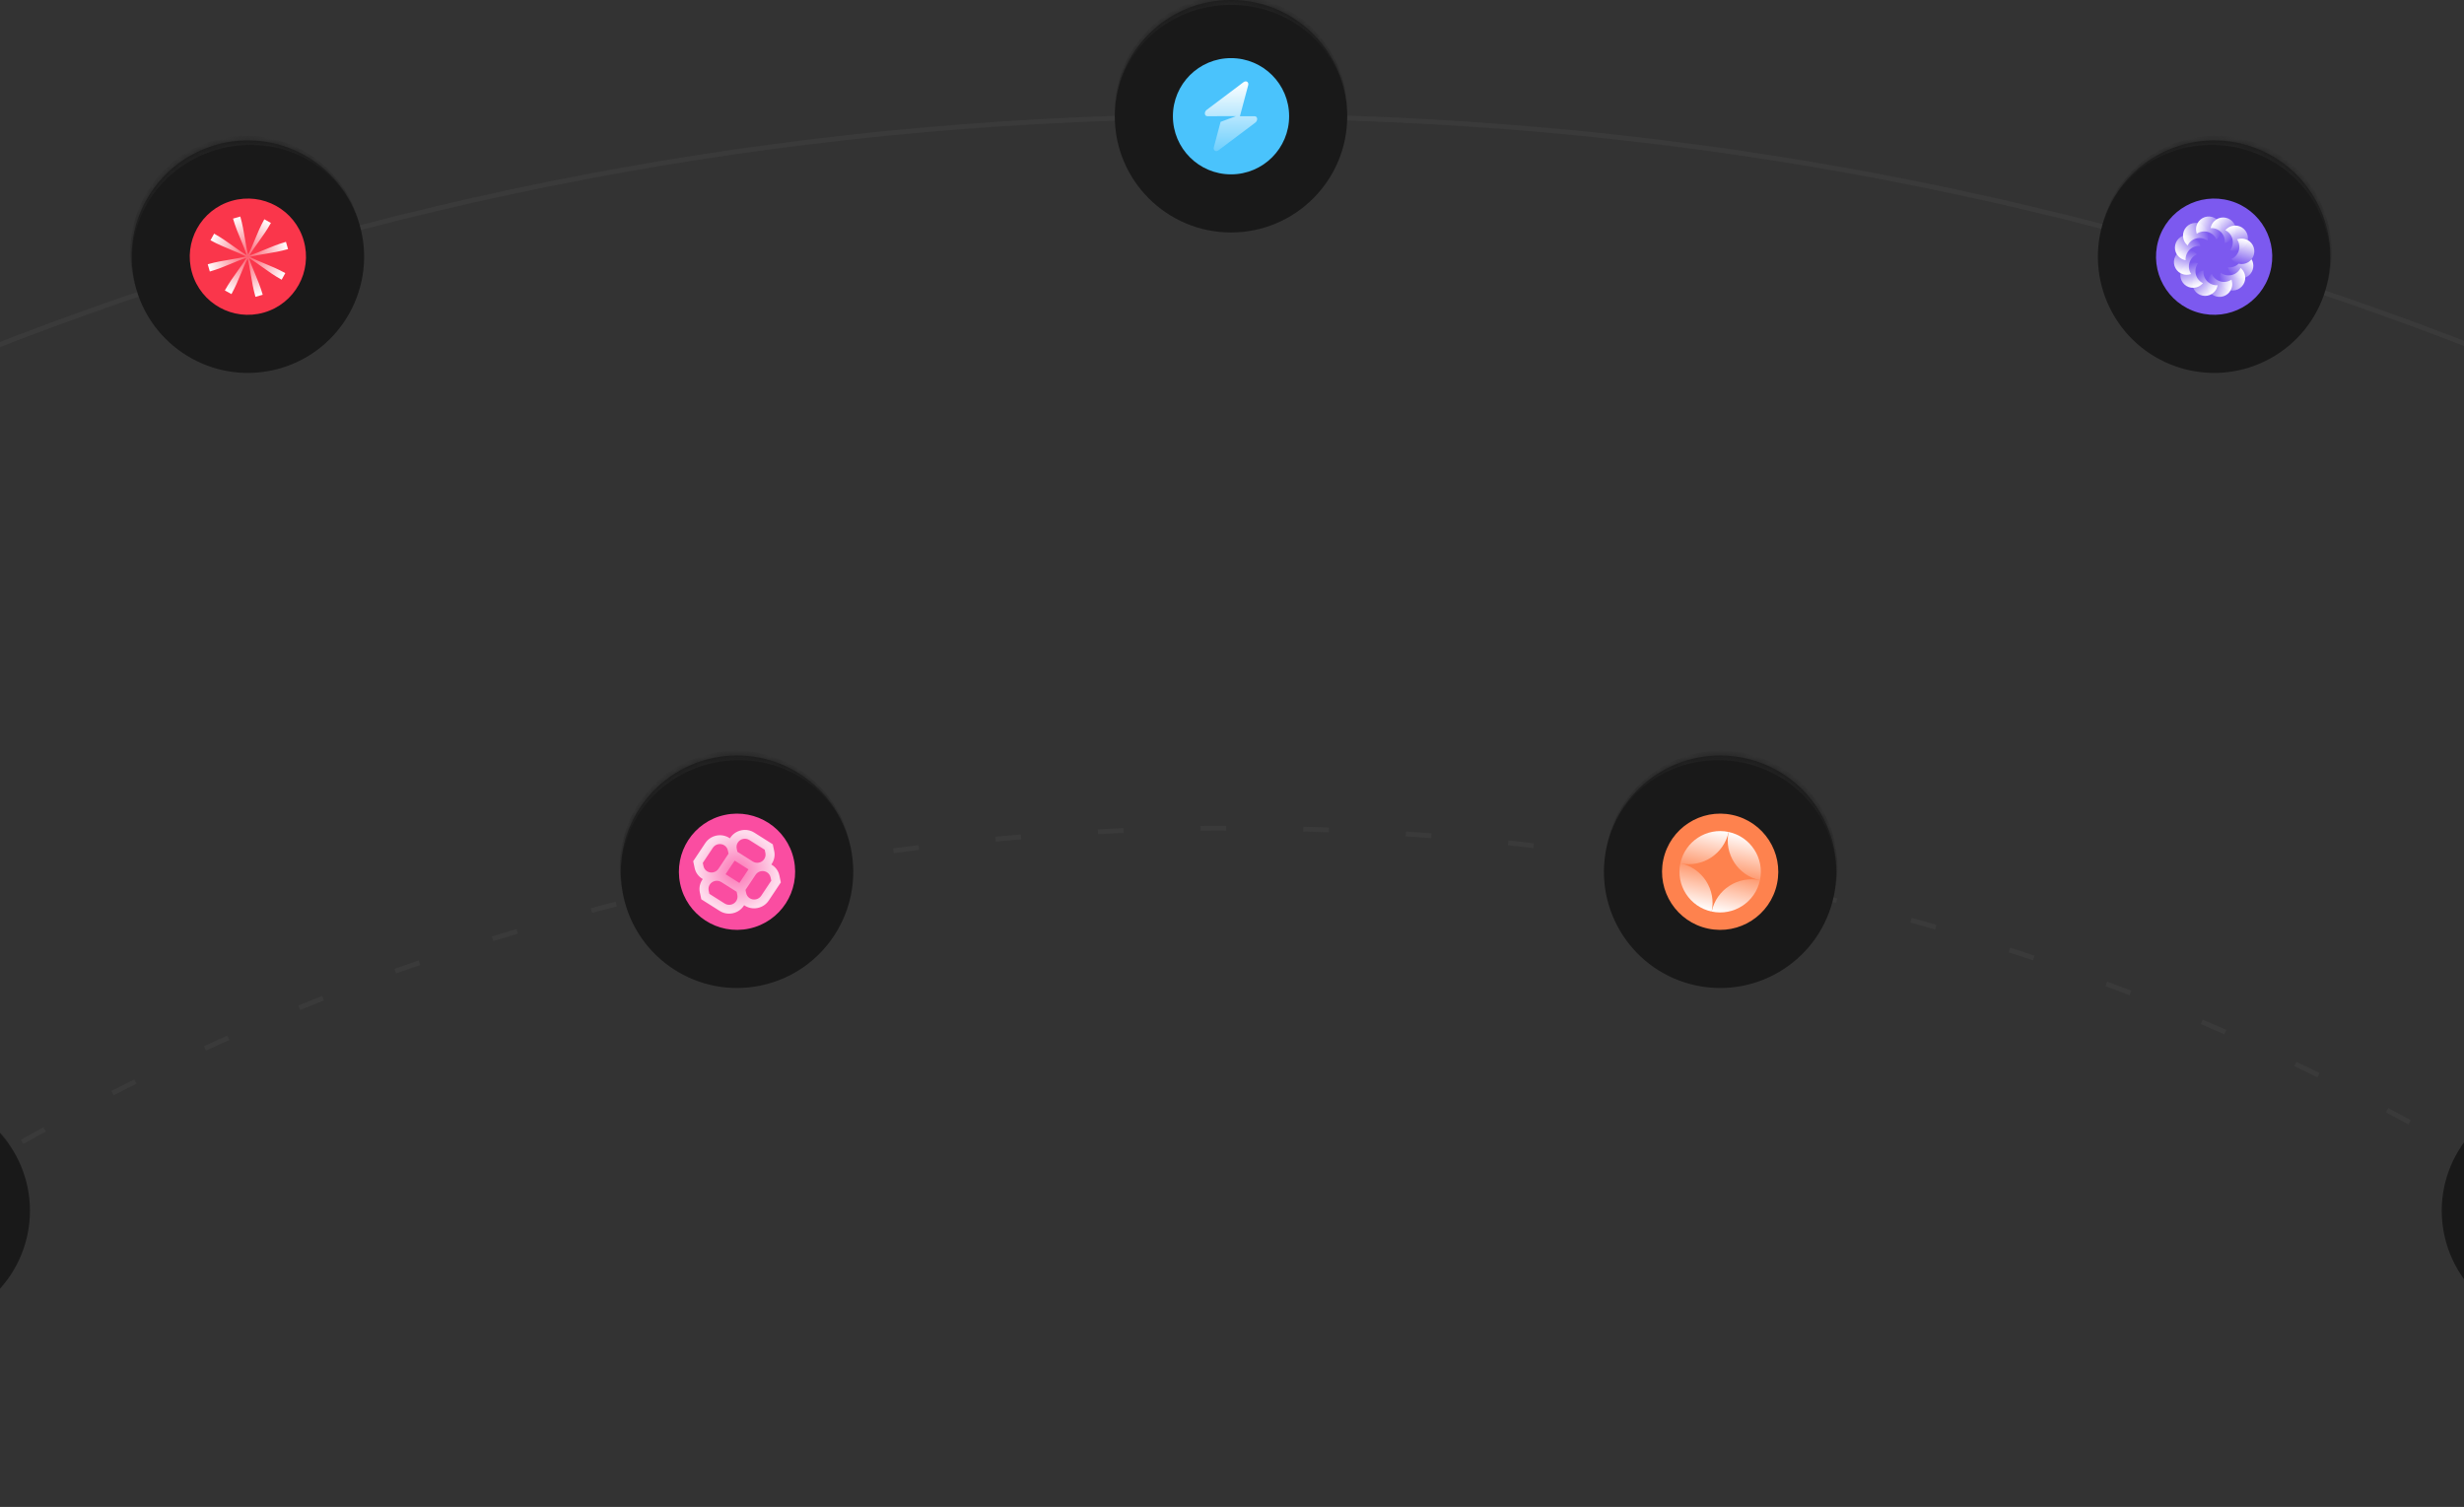 <svg width="363" height="222" viewBox="0 0 363 222" fill="none" xmlns="http://www.w3.org/2000/svg">
<rect x="0" y="0" width="363" height="222" fill="#333333" stroke="none"/>
<path d="M181.71 696.359C362.774 696.359 509.555 567.785 509.555 409.182C509.555 250.579 362.774 122.005 181.71 122.005C0.646 122.005 -146.135 250.579 -146.135 409.182C-146.135 567.785 0.646 696.359 181.71 696.359Z" stroke="#3A3A3A" stroke-width="0.713" stroke-dasharray="3.78 11.35"/>
<path d="M181.71 800.998C428.973 800.998 629.42 625.521 629.42 409.061C629.42 192.6 428.973 17.124 181.71 17.124C-65.553 17.124 -266 192.6 -266 409.061C-266 625.521 -65.553 800.998 181.71 800.998Z" stroke="#3A3A3A" stroke-width="0.713"/>
<mask id="path-3-inside-1_8886_3519" fill="white">
<path d="M164.23 17.124C164.23 7.666 171.897 0 181.354 0C190.811 0 198.478 7.666 198.478 17.124C198.478 26.581 190.811 34.247 181.354 34.247C171.897 34.247 164.23 26.581 164.23 17.124Z"/>
</mask>
<path d="M164.23 17.124C164.23 7.666 171.897 0 181.354 0C190.811 0 198.478 7.666 198.478 17.124C198.478 26.581 190.811 34.247 181.354 34.247C171.897 34.247 164.23 26.581 164.23 17.124Z" fill="#191919"/>
<path d="M164.23 16.41C164.23 6.953 171.897 -0.713 181.354 -0.713C190.811 -0.713 198.478 6.953 198.478 16.41V17.124C198.478 8.061 190.811 0.713 181.354 0.713C171.897 0.713 164.23 8.061 164.23 17.124V16.41ZM198.478 34.247H164.23H198.478ZM164.23 34.247V0V34.247ZM198.478 0V34.247V0Z" fill="#222222" mask="url(#path-3-inside-1_8886_3519)"/>
<circle cx="181.355" cy="17.124" r="8.562" fill="#4AC3FC"/>
<path d="M183.196 12.107C183.584 11.816 184.009 12.089 183.886 12.551L182.666 17.124H184.828C185.053 17.124 185.182 17.278 185.205 17.473V17.593C185.188 17.761 185.098 17.942 184.927 18.07L179.512 22.14C179.125 22.432 178.7 22.159 178.823 21.697L179.821 17.955L182.086 17.112H179.306V17.124H177.881C177.427 17.124 177.361 16.494 177.781 16.178L183.196 12.107Z" fill="url(#paint0_linear_8886_3519)"/>
<mask id="path-7-inside-2_8886_3519" fill="white">
<path d="M309.74 33.062C312.365 23.977 321.858 18.739 330.943 21.364C340.029 23.988 345.267 33.481 342.642 42.567C340.017 51.652 330.525 56.89 321.439 54.266C312.353 51.641 307.116 42.148 309.74 33.062Z"/>
</mask>
<path d="M309.74 33.062C312.365 23.977 321.858 18.739 330.943 21.364C340.029 23.988 345.267 33.481 342.642 42.567C340.017 51.652 330.525 56.89 321.439 54.266C312.353 51.641 307.116 42.148 309.74 33.062Z" fill="#191919"/>
<path d="M309.938 32.377C312.563 23.291 322.056 18.054 331.141 20.678C340.227 23.303 345.465 32.795 342.84 41.881L342.642 42.567C345.157 33.86 339.831 24.674 330.745 22.049C321.66 19.424 312.255 24.355 309.74 33.062L309.938 32.377ZM337.89 59.018L304.988 49.513L337.89 59.018ZM304.988 49.513L314.492 16.611L304.988 49.513ZM347.394 26.116L337.89 59.018L347.394 26.116Z" fill="#222222" mask="url(#path-7-inside-2_8886_3519)"/>
<circle cx="326.19" cy="37.815" r="8.562" transform="rotate(16 326.19 37.815)" fill="#7C59EF"/>
<path d="M328.729 38.166C329.245 37.936 329.66 37.489 329.828 36.904C329.996 36.319 329.881 35.719 329.565 35.252C329.619 35.242 329.672 35.23 329.724 35.216C330.049 35.123 330.403 35.117 330.752 35.218C331.748 35.503 332.324 36.542 332.038 37.538C331.753 38.533 330.714 39.109 329.718 38.824C329.369 38.724 329.072 38.531 328.845 38.28C328.809 38.241 328.77 38.202 328.729 38.166Z" fill="url(#paint1_linear_8886_3519)"/>
<path d="M328.565 36.849C328.897 36.393 329.032 35.798 328.885 35.208C328.738 34.617 328.339 34.155 327.831 33.908C327.874 33.873 327.914 33.836 327.951 33.798C328.186 33.555 328.49 33.373 328.842 33.285C329.848 33.035 330.866 33.646 331.116 34.651C331.367 35.656 330.755 36.674 329.75 36.925C329.398 37.013 329.044 36.995 328.722 36.891C328.671 36.875 328.619 36.861 328.565 36.849Z" fill="url(#paint2_linear_8886_3519)"/>
<path d="M327.762 35.79C327.821 35.229 327.641 34.646 327.218 34.208C326.795 33.77 326.219 33.57 325.656 33.61C325.675 33.558 325.691 33.506 325.704 33.454C325.787 33.126 325.959 32.817 326.22 32.564C326.965 31.845 328.153 31.866 328.872 32.611C329.592 33.356 329.571 34.543 328.826 35.263C328.565 35.515 328.25 35.676 327.919 35.747C327.867 35.759 327.814 35.773 327.762 35.79Z" fill="url(#paint3_linear_8886_3519)"/>
<path d="M326.542 35.275C326.313 34.759 325.866 34.344 325.281 34.176C324.695 34.009 324.096 34.123 323.628 34.439C323.619 34.385 323.607 34.332 323.592 34.28C323.5 33.955 323.494 33.601 323.594 33.252C323.88 32.256 324.919 31.681 325.914 31.966C326.91 32.252 327.486 33.29 327.2 34.286C327.1 34.635 326.908 34.932 326.657 35.159C326.617 35.195 326.579 35.234 326.542 35.275Z" fill="url(#paint4_linear_8886_3519)"/>
<path d="M325.224 35.439C324.768 35.107 324.173 34.972 323.582 35.119C322.991 35.266 322.53 35.665 322.283 36.173C322.247 36.13 322.211 36.09 322.172 36.053C321.929 35.818 321.747 35.514 321.66 35.162C321.409 34.156 322.021 33.139 323.026 32.888C324.031 32.637 325.049 33.249 325.3 34.254C325.387 34.606 325.369 34.96 325.266 35.282C325.249 35.333 325.235 35.385 325.224 35.439Z" fill="url(#paint5_linear_8886_3519)"/>
<path d="M324.167 36.24C323.605 36.18 323.022 36.36 322.584 36.783C322.147 37.206 321.946 37.782 321.986 38.346C321.934 38.327 321.882 38.31 321.83 38.297C321.503 38.215 321.193 38.043 320.941 37.782C320.221 37.036 320.242 35.849 320.987 35.129C321.732 34.41 322.92 34.43 323.639 35.176C323.892 35.437 324.053 35.752 324.124 36.083C324.135 36.135 324.149 36.187 324.167 36.24Z" fill="url(#paint6_linear_8886_3519)"/>
<path d="M323.647 37.462C323.131 37.691 322.717 38.139 322.549 38.724C322.381 39.309 322.495 39.908 322.812 40.376C322.757 40.385 322.704 40.397 322.653 40.412C322.328 40.504 321.973 40.51 321.624 40.41C320.629 40.124 320.053 39.086 320.338 38.09C320.624 37.094 321.663 36.518 322.658 36.804C323.007 36.904 323.305 37.096 323.532 37.347C323.567 37.387 323.606 37.425 323.647 37.462Z" fill="url(#paint7_linear_8886_3519)"/>
<path d="M323.814 38.779C323.482 39.235 323.346 39.83 323.493 40.421C323.641 41.011 324.04 41.473 324.547 41.72C324.505 41.755 324.465 41.792 324.428 41.831C324.192 42.073 323.888 42.255 323.536 42.343C322.531 42.594 321.513 41.982 321.262 40.977C321.012 39.972 321.623 38.954 322.629 38.703C322.981 38.615 323.335 38.633 323.656 38.737C323.707 38.754 323.76 38.767 323.814 38.779Z" fill="url(#paint8_linear_8886_3519)"/>
<path d="M324.613 39.838C324.553 40.399 324.733 40.982 325.156 41.42C325.579 41.858 326.155 42.058 326.719 42.019C326.7 42.07 326.683 42.122 326.67 42.174C326.588 42.502 326.416 42.812 326.155 43.064C325.409 43.783 324.222 43.763 323.502 43.017C322.783 42.272 322.803 41.085 323.549 40.365C323.81 40.113 324.125 39.952 324.456 39.881C324.508 39.87 324.56 39.855 324.613 39.838Z" fill="url(#paint9_linear_8886_3519)"/>
<path d="M325.836 40.355C326.065 40.871 326.513 41.285 327.098 41.453C327.683 41.621 328.283 41.506 328.75 41.19C328.76 41.245 328.772 41.298 328.786 41.349C328.879 41.674 328.884 42.029 328.784 42.377C328.499 43.373 327.46 43.949 326.464 43.663C325.468 43.378 324.893 42.339 325.178 41.343C325.278 40.995 325.471 40.697 325.722 40.47C325.761 40.434 325.8 40.396 325.836 40.355Z" fill="url(#paint10_linear_8886_3519)"/>
<path d="M327.154 40.191C327.611 40.523 328.206 40.658 328.796 40.511C329.387 40.364 329.849 39.965 330.096 39.457C330.131 39.5 330.168 39.54 330.206 39.577C330.449 39.812 330.631 40.116 330.719 40.468C330.97 41.474 330.358 42.492 329.353 42.742C328.348 42.993 327.33 42.381 327.079 41.376C326.991 41.024 327.009 40.67 327.113 40.348C327.129 40.297 327.143 40.245 327.154 40.191Z" fill="url(#paint11_linear_8886_3519)"/>
<path d="M329.796 38.844L329.795 38.846C329.357 39.269 328.774 39.449 328.212 39.389C328.23 39.442 328.244 39.494 328.255 39.547C328.326 39.877 328.487 40.192 328.74 40.453C329.459 41.199 330.647 41.219 331.392 40.5C332.031 39.883 332.137 38.922 331.701 38.191C331.258 38.745 330.521 39.019 329.796 38.844Z" fill="url(#paint12_linear_8886_3519)"/>
<mask id="path-22-inside-3_8886_3519" fill="white">
<path d="M20.066 42.566C17.442 33.48 22.68 23.988 31.766 21.363C40.851 18.739 50.344 23.977 52.968 33.063C55.592 42.149 50.354 51.642 41.269 54.266C32.183 56.89 22.69 51.652 20.066 42.566Z"/>
</mask>
<path d="M20.066 42.566C17.442 33.48 22.68 23.988 31.766 21.363C40.851 18.739 50.344 23.977 52.968 33.063C55.592 42.149 50.354 51.642 41.269 54.266C32.183 56.89 22.69 51.652 20.066 42.566Z" fill="#191919"/>
<path d="M19.868 41.881C17.244 32.795 22.482 23.302 31.568 20.678C40.653 18.054 50.146 23.292 52.77 32.378L52.968 33.063C50.453 24.356 41.049 19.425 31.964 22.049C22.878 24.673 17.551 33.859 20.066 42.566L19.868 41.881ZM57.72 49.514L24.817 59.017L57.72 49.514ZM24.817 59.017L15.315 26.115L24.817 59.017ZM48.217 16.612L57.72 49.514L48.217 16.612Z" fill="#222222" mask="url(#path-22-inside-3_8886_3519)"/>
<circle cx="36.518" cy="37.815" r="8.562" transform="rotate(-16 36.518 37.815)" fill="#FA364B"/>
<g clip-path="url(#clip0_8886_3519)">
<path d="M35.479 35.33C35.087 34.39 34.673 33.398 34.332 32.207L35.401 31.9C35.739 33.078 35.914 34.137 36.08 35.143C36.215 35.962 36.344 36.746 36.551 37.529C36.928 36.815 37.227 36.086 37.541 35.322C37.928 34.381 38.337 33.387 38.937 32.303L39.911 32.843C39.317 33.914 38.691 34.787 38.097 35.615L38.097 35.616C37.613 36.29 37.151 36.936 36.743 37.636C37.514 37.397 38.242 37.093 39.004 36.775C39.943 36.383 40.935 35.969 42.126 35.628L42.433 36.697C41.255 37.035 40.196 37.21 39.191 37.376L39.19 37.376C38.371 37.511 37.587 37.64 36.804 37.847C37.518 38.223 38.246 38.523 39.009 38.836L39.011 38.837C39.952 39.224 40.946 39.632 42.03 40.233L41.49 41.207C40.419 40.613 39.546 39.987 38.718 39.394L38.716 39.392L38.715 39.391C38.041 38.908 37.396 38.446 36.697 38.039C36.937 38.813 37.243 39.547 37.562 40.313C37.955 41.253 38.368 42.244 38.705 43.422L37.636 43.729C37.294 42.538 37.119 41.477 36.954 40.473L36.954 40.471C36.82 39.657 36.692 38.88 36.486 38.1C36.109 38.815 35.807 39.549 35.492 40.315L35.491 40.317L35.49 40.319C35.102 41.262 34.694 42.254 34.1 43.326L33.126 42.786C33.727 41.702 34.354 40.829 34.947 40.002L34.948 40.001C35.429 39.331 35.888 38.691 36.294 37.993C35.52 38.233 34.786 38.539 34.02 38.858C33.08 39.251 32.089 39.664 30.911 40.001L30.604 38.931C31.796 38.59 32.856 38.415 33.861 38.25C34.675 38.116 35.453 37.988 36.233 37.782C35.516 37.404 34.782 37.102 34.014 36.786C33.072 36.398 32.079 35.99 31.007 35.396L31.547 34.422C32.63 35.023 33.504 35.65 34.331 36.243C35.002 36.724 35.642 37.184 36.34 37.59C36.101 36.819 35.798 36.092 35.48 35.331L35.479 35.33Z" fill="url(#paint13_radial_8886_3519)"/>
</g>
<mask id="path-26-inside-4_8886_3519" fill="white">
<path d="M91.827 131.972C89.869 122.72 95.782 113.632 105.034 111.674C114.286 109.716 123.374 115.629 125.332 124.881C127.29 134.133 121.377 143.221 112.125 145.179C102.873 147.137 93.785 141.224 91.827 131.972Z"/>
</mask>
<path d="M91.827 131.972C89.869 122.72 95.782 113.632 105.034 111.674C114.286 109.716 123.374 115.629 125.332 124.881C127.29 134.133 121.377 143.221 112.125 145.179C102.873 147.137 93.785 141.224 91.827 131.972Z" fill="#191919"/>
<path d="M91.679 131.274C89.721 122.022 95.634 112.934 104.886 110.976C114.138 109.018 123.226 114.931 125.184 124.183L125.332 124.881C123.455 116.014 114.434 110.414 105.181 112.372C95.929 114.33 89.95 123.106 91.827 131.972L91.679 131.274ZM128.877 141.634L95.372 148.725L128.877 141.634ZM95.372 148.725L88.281 115.22L95.372 148.725ZM121.786 108.129L128.877 141.634L121.786 108.129Z" fill="#222222" mask="url(#path-26-inside-4_8886_3519)"/>
<circle cx="108.579" cy="128.427" r="8.562" transform="rotate(-12 108.579 128.427)" fill="#FA4DA1"/>
<g clip-path="url(#clip1_8886_3519)">
<path fill-rule="evenodd" clip-rule="evenodd" d="M105.522 123.103C104.861 123.244 104.281 123.635 103.91 124.19L102.121 126.872L102.336 127.879C102.487 128.591 102.937 129.165 103.531 129.504C103.126 130.055 102.948 130.762 103.1 131.474L103.314 132.482L106.038 134.204C106.603 134.561 107.292 134.682 107.953 134.542C108.683 134.387 109.275 133.941 109.627 133.357C110.187 133.747 110.908 133.914 111.638 133.759C112.299 133.618 112.879 133.227 113.25 132.671L115.038 129.99L114.824 128.982C114.673 128.27 114.223 127.696 113.629 127.358C114.034 126.806 114.211 126.099 114.06 125.387L113.846 124.38L111.121 122.658C110.557 122.301 109.868 122.179 109.207 122.32C108.477 122.475 107.885 122.92 107.533 123.505C106.973 123.114 106.252 122.948 105.522 123.103ZM110.268 128.072C110.234 128.053 110.201 128.033 110.169 128.013L108.231 126.788L106.958 128.695C106.937 128.727 106.915 128.759 106.892 128.79C106.925 128.809 106.958 128.828 106.991 128.849L108.929 130.074L110.202 128.167C110.223 128.135 110.245 128.103 110.268 128.072ZM109.828 131.098L109.93 131.579C110.066 132.22 110.71 132.627 111.368 132.488C111.684 132.42 111.961 132.234 112.138 131.968L113.624 129.74L113.522 129.259C113.385 128.617 112.741 128.21 112.084 128.35C111.768 128.417 111.491 128.604 111.314 128.87L109.828 131.098ZM108.525 131.374L106.261 129.944C105.991 129.773 105.662 129.715 105.346 129.782C104.689 129.922 104.266 130.556 104.402 131.197L104.505 131.679L106.769 133.109C107.038 133.28 107.367 133.338 107.683 133.271C108.341 133.131 108.764 132.497 108.627 131.856L108.525 131.374ZM107.23 125.283L107.332 125.764L105.846 127.992C105.669 128.257 105.392 128.444 105.076 128.511C104.419 128.651 103.775 128.244 103.638 127.603L103.536 127.121L105.022 124.893C105.199 124.628 105.476 124.441 105.792 124.374C106.45 124.234 107.094 124.641 107.23 125.283ZM110.899 126.918L108.635 125.487L108.533 125.006C108.396 124.364 108.819 123.731 109.477 123.591C109.793 123.524 110.122 123.582 110.391 123.752L112.655 125.183L112.757 125.664C112.894 126.306 112.471 126.94 111.813 127.079C111.498 127.146 111.169 127.088 110.899 126.918Z" fill="url(#paint14_radial_8886_3519)"/>
</g>
<mask id="path-30-inside-5_8886_3519" fill="white">
<path d="M236.665 124.88C238.623 115.628 247.711 109.716 256.963 111.674C266.215 113.633 272.128 122.721 270.169 131.973C268.211 141.225 259.123 147.138 249.871 145.179C240.618 143.22 234.706 134.132 236.665 124.88Z"/>
</mask>
<path d="M236.665 124.88C238.623 115.628 247.711 109.716 256.963 111.674C266.215 113.633 272.128 122.721 270.169 131.973C268.211 141.225 259.123 147.138 249.871 145.179C240.618 143.22 234.706 134.132 236.665 124.88Z" fill="#191919"/>
<path d="M236.812 124.182C238.771 114.93 247.859 109.018 257.111 110.976C266.363 112.935 272.276 122.023 270.317 131.275L270.169 131.973C272.046 123.107 266.068 114.331 256.815 112.372C247.563 110.414 238.542 116.014 236.665 124.88L236.812 124.182ZM266.623 148.725L233.118 141.633L266.623 148.725ZM233.118 141.633L240.211 108.128L233.118 141.633ZM273.716 115.221L266.623 148.725L273.716 115.221Z" fill="#222222" mask="url(#path-30-inside-5_8886_3519)"/>
<circle cx="253.417" cy="128.427" r="8.562" transform="rotate(12 253.417 128.427)" fill="#FE824E"/>
<path d="M254.663 122.564C251.425 121.876 248.243 123.943 247.555 127.181C250.792 127.869 253.975 125.802 254.663 122.564Z" fill="url(#paint15_linear_8886_3519)"/>
<path d="M252.17 134.289C255.408 134.977 258.59 132.91 259.278 129.673C256.041 128.985 252.858 131.051 252.17 134.289Z" fill="url(#paint16_linear_8886_3519)"/>
<path d="M254.662 122.564C257.9 123.253 259.967 126.435 259.278 129.673C256.041 128.985 253.974 125.802 254.662 122.564Z" fill="url(#paint17_linear_8886_3519)"/>
<path d="M252.169 134.289C248.931 133.601 246.865 130.418 247.553 127.181C250.79 127.869 252.857 131.051 252.169 134.289Z" fill="url(#paint18_linear_8886_3519)"/>
<mask id="path-37-inside-6_8886_3519" fill="white">
<path d="M362.223 169.465C367.142 161.387 377.677 158.827 385.754 163.745C393.832 168.664 396.392 179.199 391.474 187.276C386.555 195.354 376.02 197.914 367.942 192.996C359.865 188.077 357.304 177.542 362.223 169.465Z"/>
</mask>
<path d="M362.223 169.465C367.142 161.387 377.677 158.827 385.754 163.745C393.832 168.664 396.392 179.199 391.474 187.276C386.555 195.354 376.02 197.914 367.942 192.996C359.865 188.077 357.304 177.542 362.223 169.465Z" fill="#191919"/>
<path d="M362.594 168.855C367.513 160.778 378.048 158.217 386.125 163.136C394.203 168.054 396.763 178.59 391.845 186.667L391.474 187.276C396.187 179.536 393.461 169.273 385.383 164.355C377.306 159.436 366.937 161.724 362.223 169.465L362.594 168.855ZM382.568 201.902L353.317 184.09L382.568 201.902ZM353.317 184.09L371.129 154.839L353.317 184.09ZM400.38 172.651L382.568 201.902L400.38 172.651Z" fill="#222222" mask="url(#path-37-inside-6_8886_3519)"/>
<mask id="path-39-inside-7_8886_3519" fill="white">
<path d="M-27.338 187.277C-32.257 179.199 -29.696 168.664 -21.619 163.745C-13.542 158.826 -3.006 161.387 1.912 169.464C6.831 177.541 4.271 188.077 -3.807 192.996C-11.884 197.914 -22.419 195.354 -27.338 187.277Z"/>
</mask>
<path d="M-27.338 187.277C-32.257 179.199 -29.696 168.664 -21.619 163.745C-13.542 158.826 -3.006 161.387 1.912 169.464C6.831 177.541 4.271 188.077 -3.807 192.996C-11.884 197.914 -22.419 195.354 -27.338 187.277Z" fill="#191919"/>
<path d="M-27.709 186.667C-32.628 178.59 -30.067 168.055 -21.99 163.136C-13.913 158.217 -3.377 160.778 1.541 168.855L1.912 169.464C-2.801 161.723 -13.171 159.436 -21.248 164.355C-29.325 169.273 -32.052 179.536 -27.338 187.277L-27.709 186.667ZM10.819 184.089L-18.432 201.902L10.819 184.089ZM-18.432 201.902L-36.244 172.651L-18.432 201.902ZM-6.994 154.839L10.819 184.089L-6.994 154.839Z" fill="#222222" mask="url(#path-39-inside-7_8886_3519)"/>
<defs>
<linearGradient id="paint0_linear_8886_3519" x1="181.352" y1="11.987" x2="181.352" y2="22.261" gradientUnits="userSpaceOnUse">
<stop stop-color="white"/>
<stop offset="1" stop-color="white" stop-opacity="0.2"/>
</linearGradient>
<linearGradient id="paint1_linear_8886_3519" x1="329.89" y1="34.97" x2="328.856" y2="38.576" gradientUnits="userSpaceOnUse">
<stop stop-color="white"/>
<stop offset="1" stop-color="white" stop-opacity="0"/>
</linearGradient>
<linearGradient id="paint2_linear_8886_3519" x1="327.972" y1="33.502" x2="328.88" y2="37.142" gradientUnits="userSpaceOnUse">
<stop stop-color="white"/>
<stop offset="1" stop-color="white" stop-opacity="0"/>
</linearGradient>
<linearGradient id="paint3_linear_8886_3519" x1="325.575" y1="33.188" x2="328.181" y2="35.886" gradientUnits="userSpaceOnUse">
<stop stop-color="white"/>
<stop offset="1" stop-color="white" stop-opacity="0"/>
</linearGradient>
<linearGradient id="paint4_linear_8886_3519" x1="323.347" y1="34.114" x2="326.953" y2="35.148" gradientUnits="userSpaceOnUse">
<stop stop-color="white"/>
<stop offset="1" stop-color="white" stop-opacity="0"/>
</linearGradient>
<linearGradient id="paint5_linear_8886_3519" x1="321.877" y1="36.032" x2="325.517" y2="35.124" gradientUnits="userSpaceOnUse">
<stop stop-color="white"/>
<stop offset="1" stop-color="white" stop-opacity="0"/>
</linearGradient>
<linearGradient id="paint6_linear_8886_3519" x1="321.564" y1="38.427" x2="324.262" y2="35.821" gradientUnits="userSpaceOnUse">
<stop stop-color="white"/>
<stop offset="1" stop-color="white" stop-opacity="0"/>
</linearGradient>
<linearGradient id="paint7_linear_8886_3519" x1="322.487" y1="40.657" x2="323.521" y2="37.051" gradientUnits="userSpaceOnUse">
<stop stop-color="white"/>
<stop offset="1" stop-color="white" stop-opacity="0"/>
</linearGradient>
<linearGradient id="paint8_linear_8886_3519" x1="324.406" y1="42.126" x2="323.499" y2="38.486" gradientUnits="userSpaceOnUse">
<stop stop-color="white"/>
<stop offset="1" stop-color="white" stop-opacity="0"/>
</linearGradient>
<linearGradient id="paint9_linear_8886_3519" x1="326.8" y1="42.441" x2="324.194" y2="39.742" gradientUnits="userSpaceOnUse">
<stop stop-color="white"/>
<stop offset="1" stop-color="white" stop-opacity="0"/>
</linearGradient>
<linearGradient id="paint10_linear_8886_3519" x1="329.032" y1="41.515" x2="325.426" y2="40.481" gradientUnits="userSpaceOnUse">
<stop stop-color="white"/>
<stop offset="1" stop-color="white" stop-opacity="0"/>
</linearGradient>
<linearGradient id="paint11_linear_8886_3519" x1="330.502" y1="39.598" x2="326.862" y2="40.506" gradientUnits="userSpaceOnUse">
<stop stop-color="white"/>
<stop offset="1" stop-color="white" stop-opacity="0"/>
</linearGradient>
<linearGradient id="paint12_linear_8886_3519" x1="330.815" y1="37.202" x2="328.117" y2="39.808" gradientUnits="userSpaceOnUse">
<stop stop-color="white"/>
<stop offset="1" stop-color="white" stop-opacity="0"/>
</linearGradient>
<radialGradient id="paint13_radial_8886_3519" cx="0" cy="0" r="1" gradientUnits="userSpaceOnUse" gradientTransform="translate(36.519 37.815) rotate(74) scale(5.993)">
<stop stop-color="white" stop-opacity="0.2"/>
<stop offset="1" stop-color="white"/>
</radialGradient>
<radialGradient id="paint14_radial_8886_3519" cx="0" cy="0" r="1" gradientUnits="userSpaceOnUse" gradientTransform="translate(108.58 128.431) rotate(78) scale(5.847 5.993)">
<stop stop-color="white" stop-opacity="0.2"/>
<stop offset="1" stop-color="white" stop-opacity="0.8"/>
</radialGradient>
<linearGradient id="paint15_linear_8886_3519" x1="251.732" y1="121.941" x2="250.486" y2="127.804" gradientUnits="userSpaceOnUse">
<stop stop-color="white"/>
<stop offset="1" stop-color="white" stop-opacity="0.2"/>
</linearGradient>
<linearGradient id="paint16_linear_8886_3519" x1="256.347" y1="129.05" x2="255.101" y2="134.912" gradientUnits="userSpaceOnUse">
<stop stop-color="white" stop-opacity="0.2"/>
<stop offset="1" stop-color="white"/>
</linearGradient>
<linearGradient id="paint17_linear_8886_3519" x1="257.593" y1="123.187" x2="256.347" y2="129.05" gradientUnits="userSpaceOnUse">
<stop stop-color="white"/>
<stop offset="1" stop-color="white" stop-opacity="0.2"/>
</linearGradient>
<linearGradient id="paint18_linear_8886_3519" x1="250.484" y1="127.804" x2="249.238" y2="133.666" gradientUnits="userSpaceOnUse">
<stop stop-color="white" stop-opacity="0.2"/>
<stop offset="1" stop-color="white"/>
</linearGradient>
<clipPath id="clip0_8886_3519">
<rect width="11.986" height="11.986" fill="white" transform="translate(29.105 33.706) rotate(-16)"/>
</clipPath>
<clipPath id="clip1_8886_3519">
<rect width="11.986" height="11.986" fill="white" transform="translate(101.471 123.81) rotate(-12)"/>
</clipPath>
</defs>
</svg>
